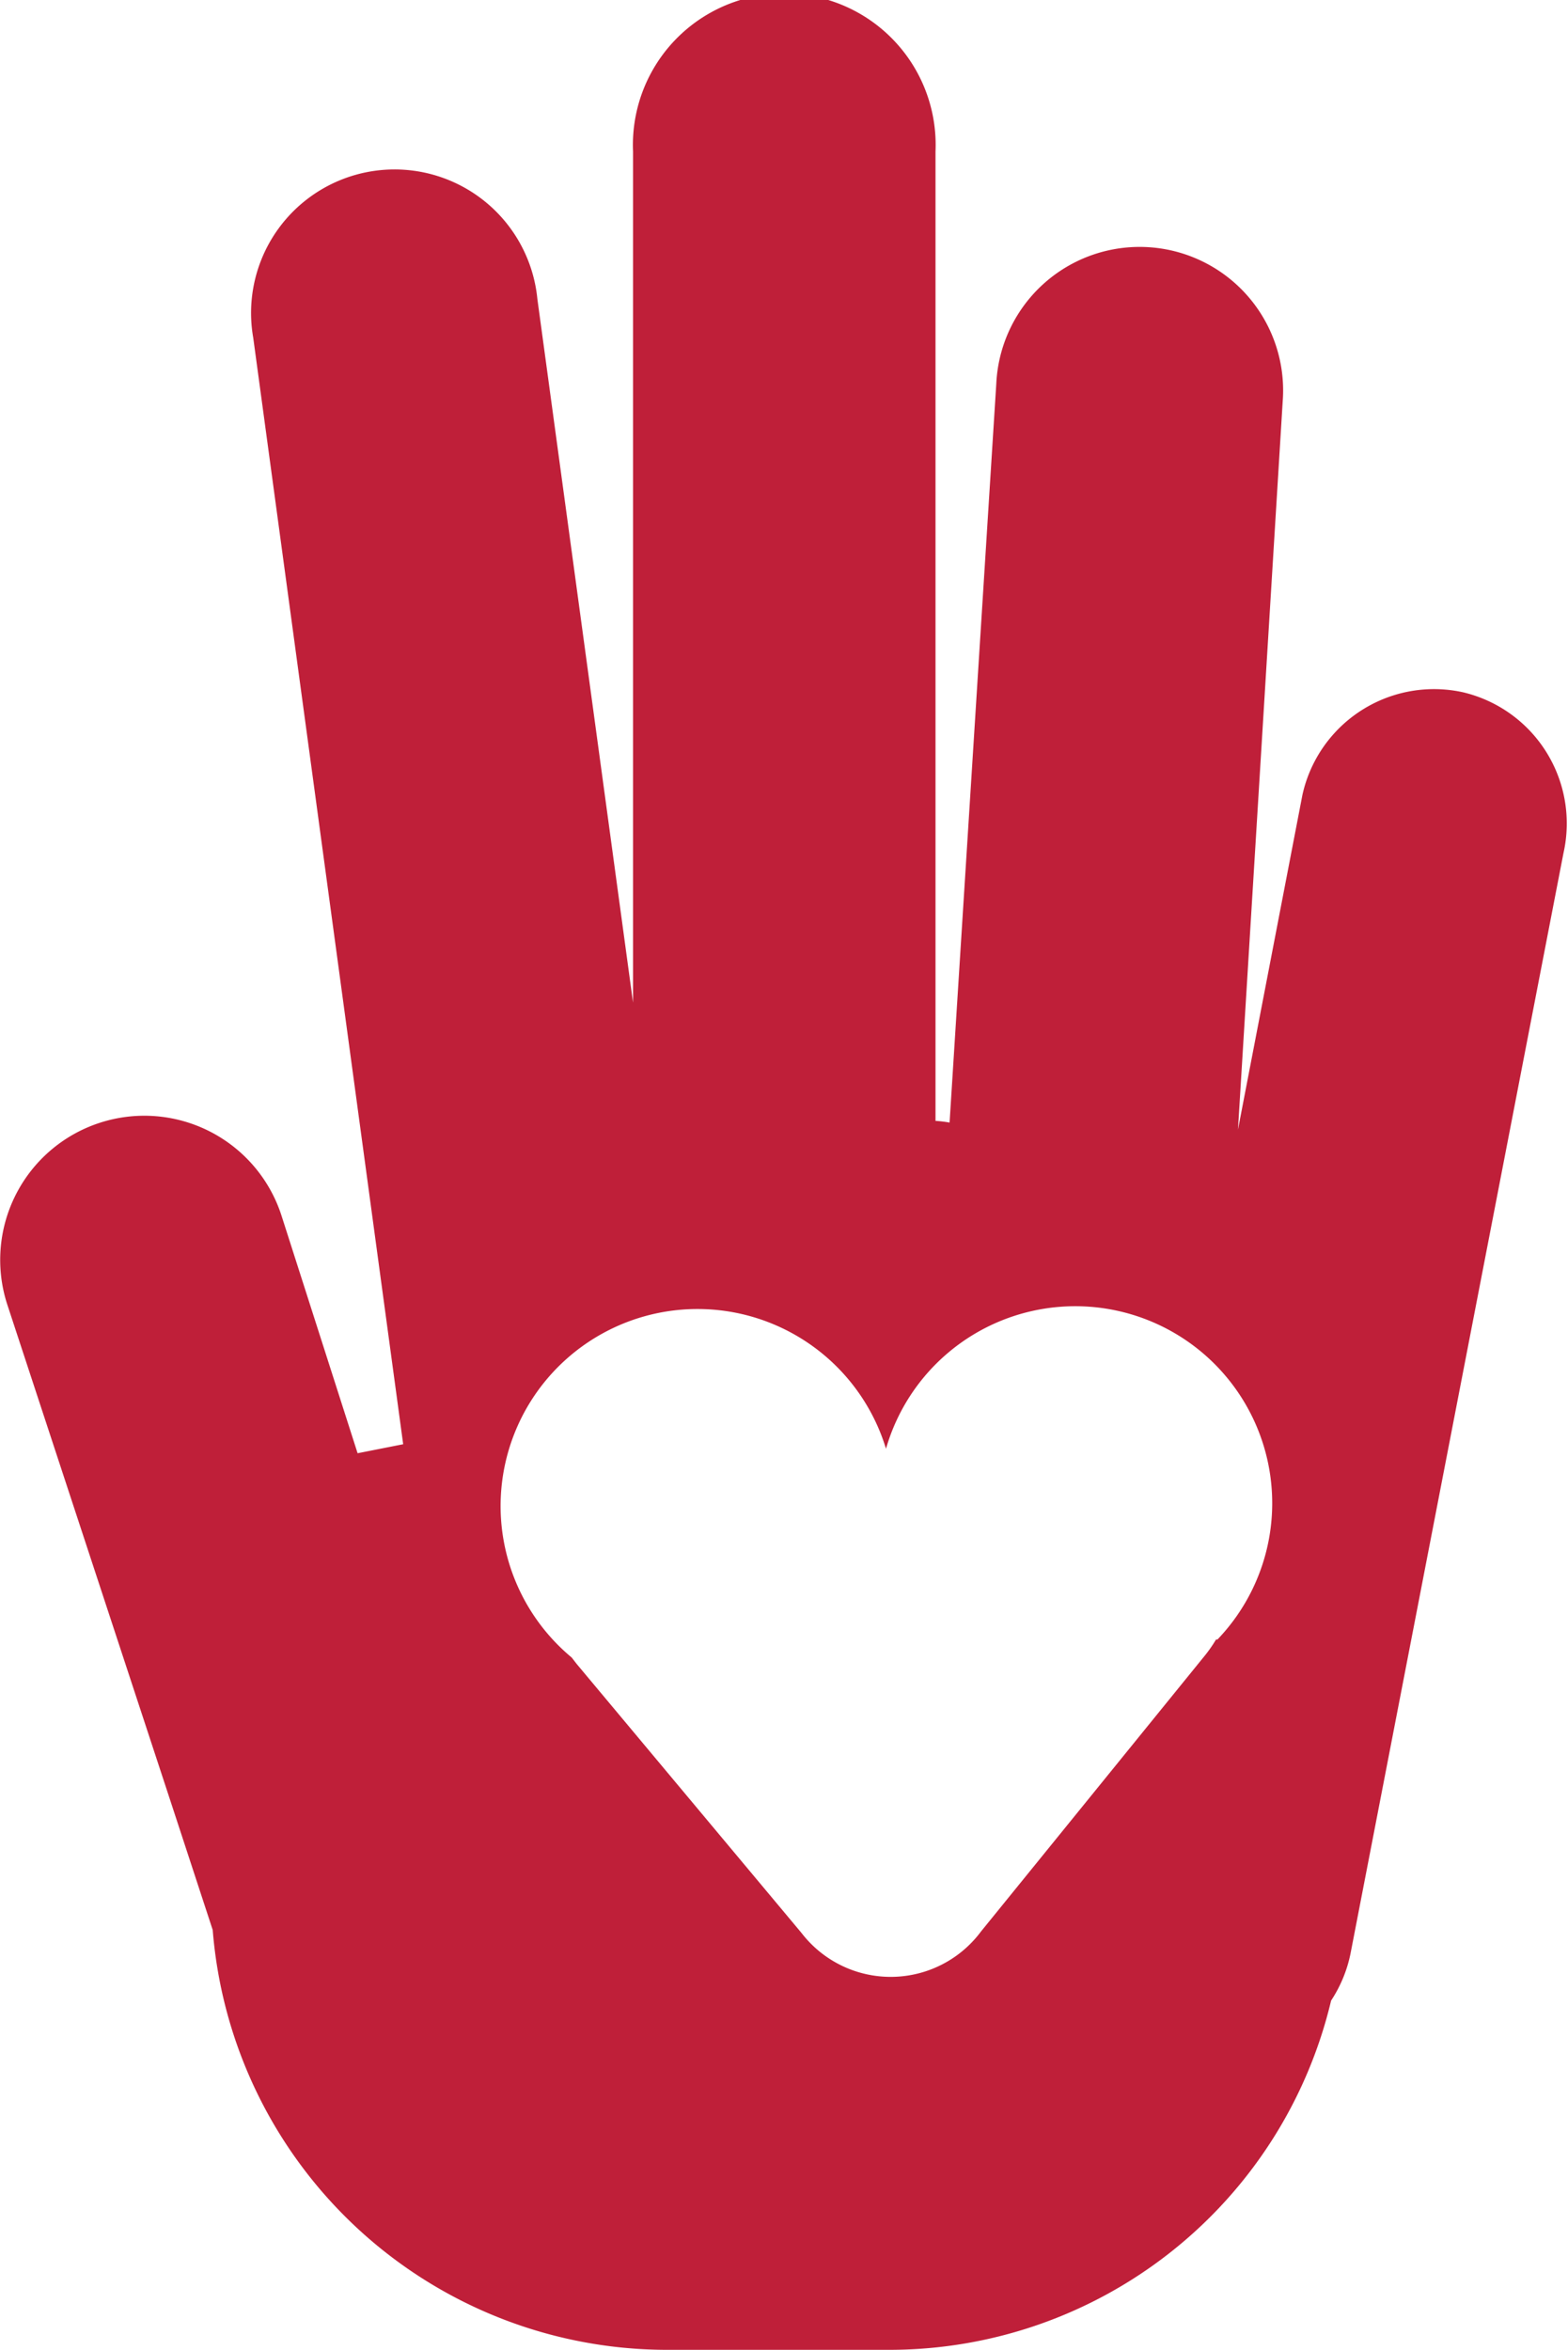 <svg xmlns="http://www.w3.org/2000/svg" viewBox="0 0 55.73 83.5"><defs><style>.cls-1{fill:#bf1f39;}</style></defs><g id="Layer_2" data-name="Layer 2"><g id="Layer_1-2" data-name="Layer 1"><path class="cls-1" d="M52,24.6a4.79,4.79,0,0,0-5.71,3.65L44,40.14l1.59-25.88a5.1,5.1,0,1,0-10.18-.62L33.75,39.89a4.26,4.26,0,0,0-.5-.06V5.38a5.38,5.38,0,1,0-10.75,0V35.63l-3.4-25A5.1,5.1,0,1,0,9,12l5.33,39.32-1.62.32L10,43.18A5.1,5.1,0,0,0,.26,46.36L6,63.82H6l1.56,4.76A16.21,16.21,0,0,0,23.64,83.5h8A16.14,16.14,0,0,0,47.31,71.09,4.75,4.75,0,0,0,48,69.42l7.57-39.11A4.79,4.79,0,0,0,52,24.6ZM43.22,58.26a5.08,5.08,0,0,1-.47.66l-7.88,9.71a4,4,0,0,1-6.38.06l-8-9.57-.17-.22a7,7,0,1,1,11.17-7.42,7,7,0,1,1,11.78,6.78Z"/></g></g></svg>